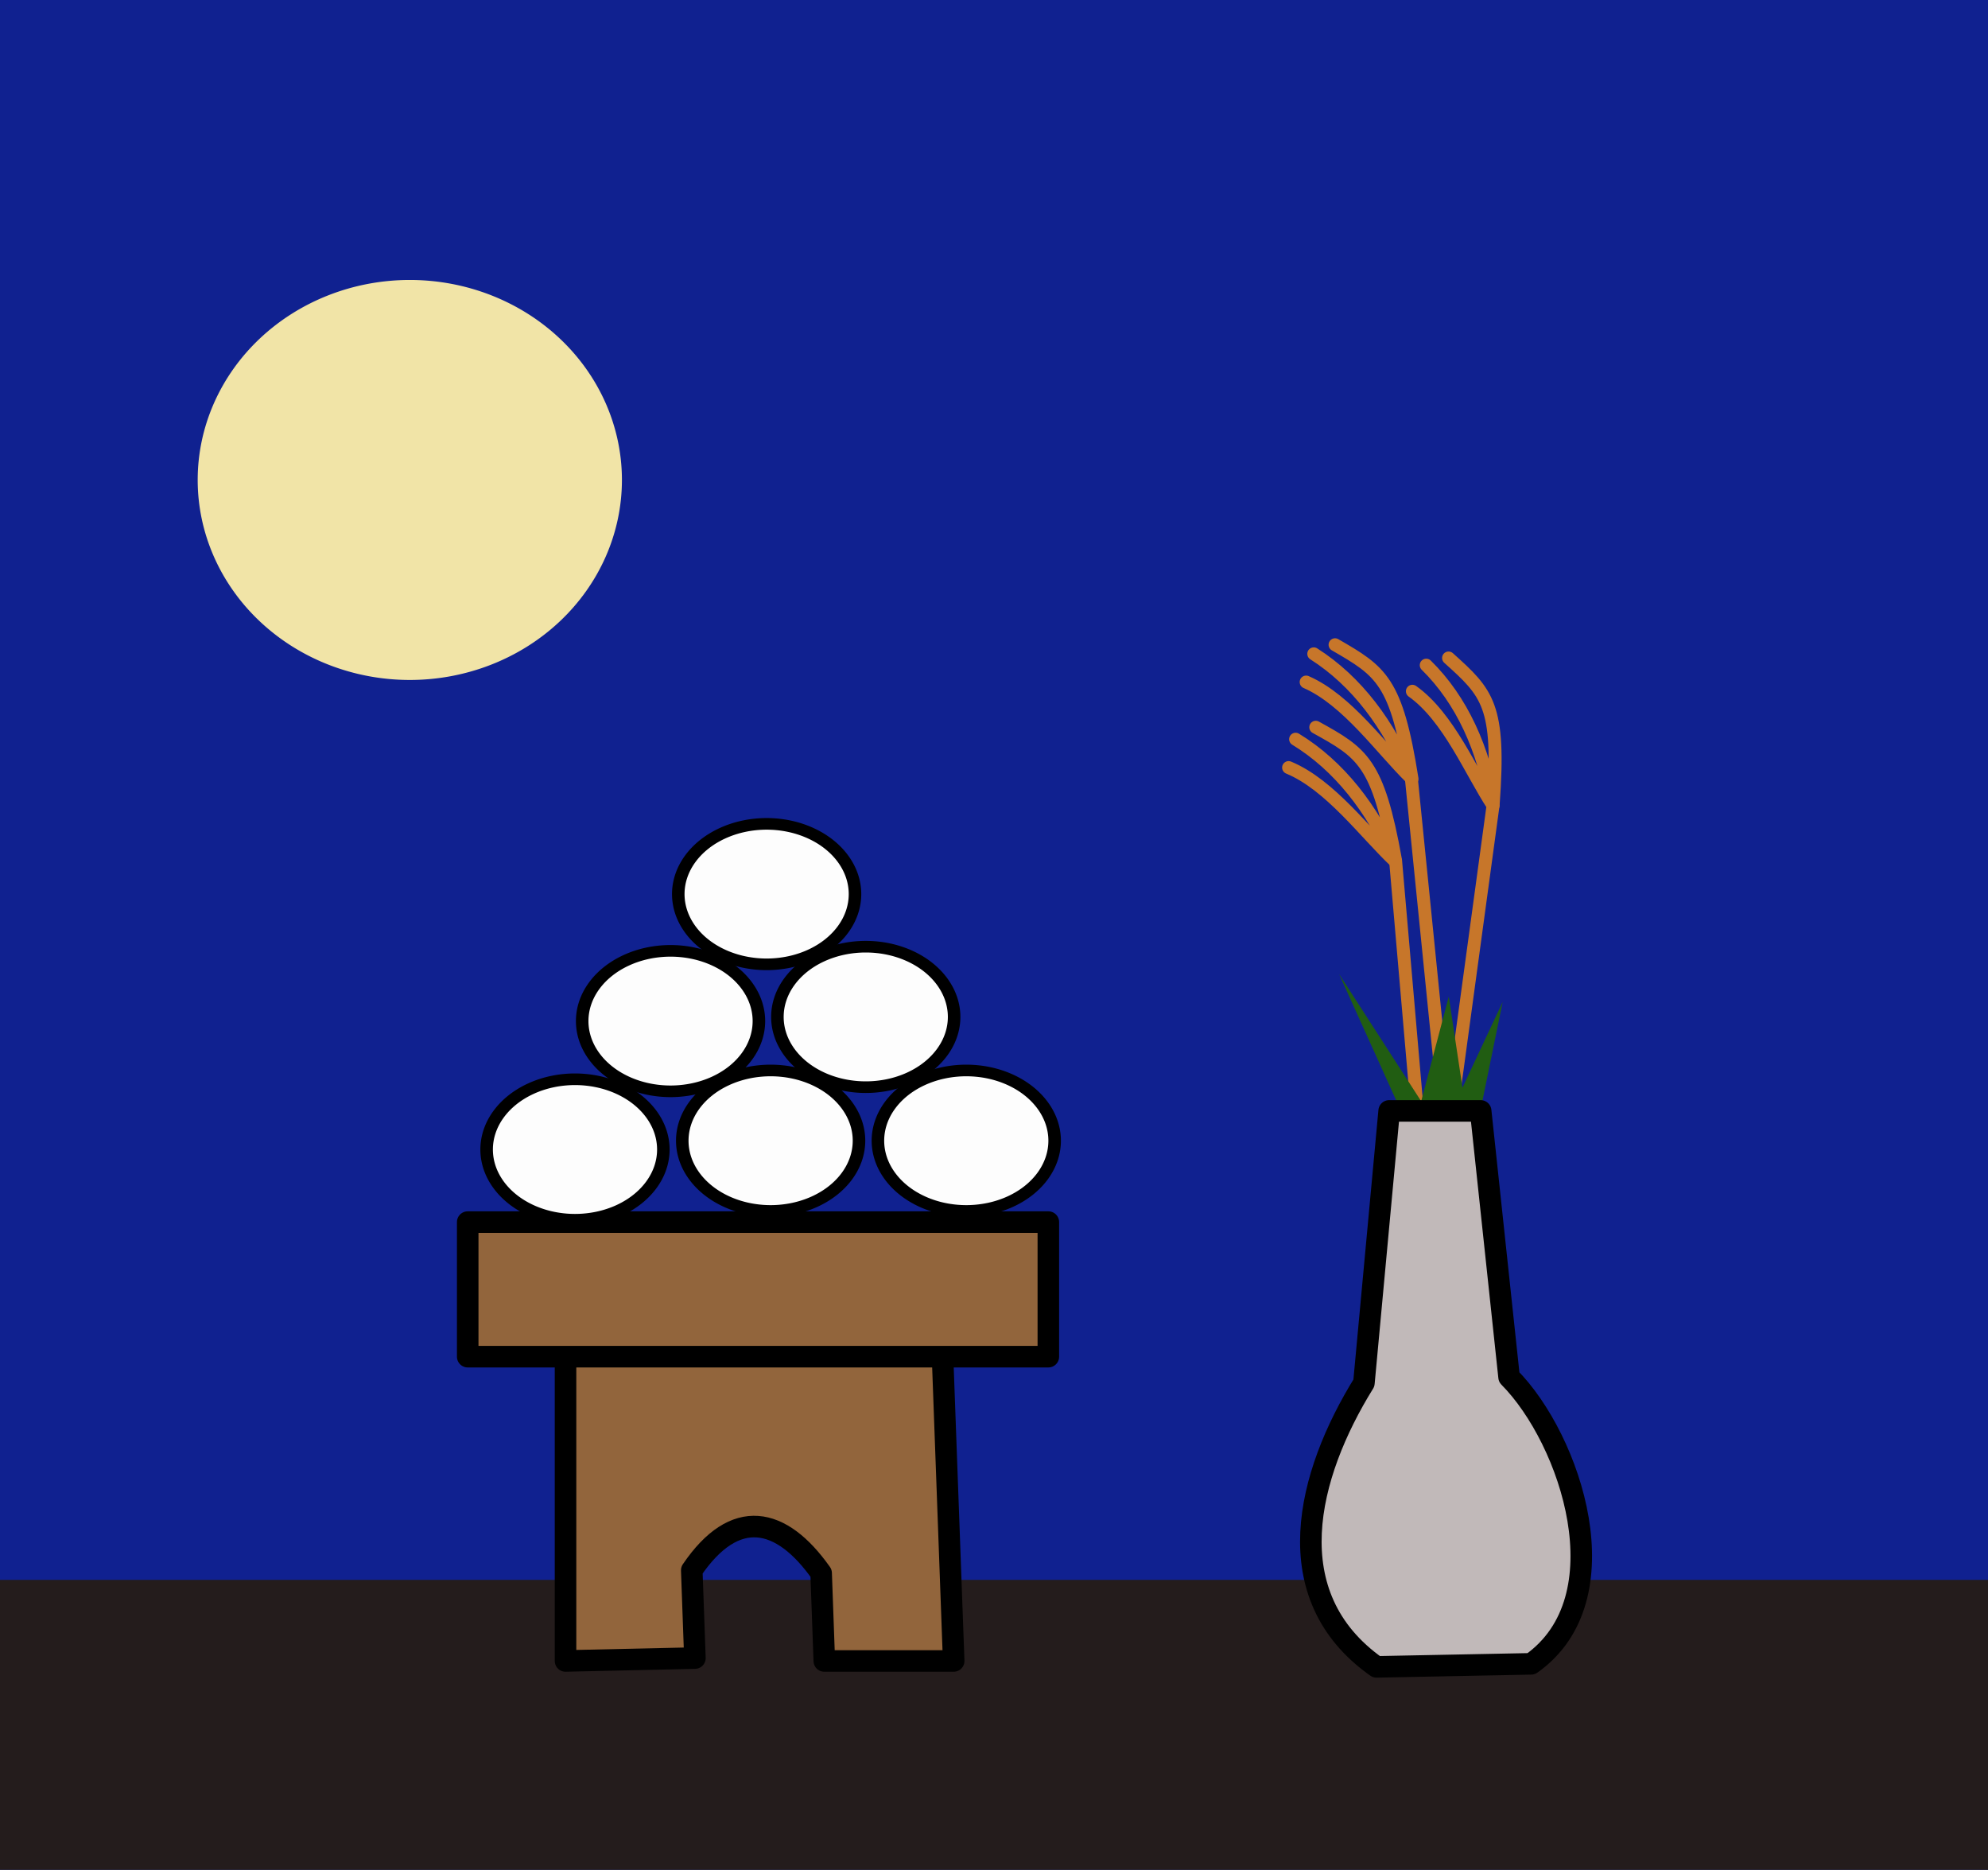 <svg xmlns="http://www.w3.org/2000/svg" viewBox="0 0 1243.4 1169.2" version="1.0"><path fill-rule="evenodd" fill="#102190" d="M0 0h1243.4v1169.2H0z"/><path fill-rule="evenodd" fill="#241c1c" d="M-26.981 987.88h1286.1v210.5h-1286.1z"/><path d="M353.712 826.38v212.2l80.92-1.8-1.97-54.9c26.97-39.7 55.92-33.6 80.92 1.8l1.98 54.9h80.92l-7.9-215.9-234.87 3.7z" stroke-linejoin="round" fill-rule="evenodd" stroke="#000" stroke-linecap="round" stroke-width="13.475" fill="#92653c"/><path stroke-linejoin="round" fill-rule="evenodd" stroke="#000" stroke-linecap="round" stroke-width="13.475" fill="#92653c" d="M292.532 764.16h363.16v84.156h-363.16z"/><path d="M111.41 479.81a19.743 16.923 0 11-39.488 0 19.743 16.923 0 1139.488 0z" transform="matrix(2.799 0 0 -2.595 103.056 1963.88)" stroke-linejoin="round" fill-rule="evenodd" stroke="#000" stroke-linecap="round" stroke-width="2.8" fill="#fdfdfd"/><path d="M111.41 479.81a19.743 16.923 0 11-39.488 0 19.743 16.923 0 1139.488 0z" transform="matrix(2.799 0 0 -2.595 225.422 1958.38)" stroke-linejoin="round" fill-rule="evenodd" stroke="#000" stroke-linecap="round" stroke-width="2.8" fill="#fdfdfd"/><path d="M111.41 479.81a19.743 16.923 0 11-39.488 0 19.743 16.923 0 1139.488 0z" transform="matrix(2.799 0 0 -2.595 347.792 1958.38)" stroke-linejoin="round" fill-rule="evenodd" stroke="#000" stroke-linecap="round" stroke-width="2.8" fill="#fdfdfd"/><path d="M111.41 479.81a19.743 16.923 0 11-39.488 0 19.743 16.923 0 1139.488 0z" transform="matrix(2.799 0 0 -2.595 162.822 1883.58)" stroke-linejoin="round" fill-rule="evenodd" stroke="#000" stroke-linecap="round" stroke-width="2.8" fill="#fdfdfd"/><path d="M111.41 479.81a19.743 16.923 0 11-39.488 0 19.743 16.923 0 1139.488 0z" transform="matrix(2.799 0 0 -2.595 284.922 1880.98)" stroke-linejoin="round" fill-rule="evenodd" stroke="#000" stroke-linecap="round" stroke-width="2.8" fill="#fdfdfd"/><path d="M111.41 479.81a19.743 16.923 0 11-39.488 0 19.743 16.923 0 1139.488 0z" transform="matrix(2.799 0 0 -2.595 222.922 1804.18)" stroke-linejoin="round" fill-rule="evenodd" stroke="#000" stroke-linecap="round" stroke-width="2.8" fill="#fdfdfd"/><path d="M904.372 901.38l-31.57-364.08 31.57 364.08zM924.112 897.68l-41.45-411.6 41.45 411.6zM882.662 879.38l51.32-376.84" stroke="#c7762a" stroke-width="8.085" fill="none"/><path d="M889.632 724.28l-52.11-115.25 64 99.15 38.32-81.67-20.11 98.3-31.01 4.56.91-5.09z" fill-rule="evenodd" fill="#215d12"/><path d="M881.412 716.96l24.73-93.79 13.49 89.62-38.22 4.17z" fill-rule="evenodd" fill="#215d12"/><path d="M868.852 694.64l-15.79 170.14c-35.53 57.3-55.27 132.9 7.89 177.5l96.71-1.9c57.9-40.8 25-140.2-13.81-179.3l-17.77-166.44h-57.23z" stroke-linejoin="round" fill-rule="evenodd" stroke="#000" stroke-linecap="round" stroke-width="13.475" fill="#c1b9b9"/><path d="M805.952 479.95c26.1 10.82 48.1 41.22 66.86 58.82-14.32-33.12-35.43-60.07-62.47-76.55M872.812 537.72c-10.96-61.27-20.78-66.87-49.86-82.98M816.932 426.48c25.87 11.29 47.24 42.07 65.63 60-13.63-33.36-34.17-60.69-60.87-77.64M883.152 487.01c-9.69-61.46-19.39-67.24-48.14-83.86M883.372 432.23c22.72 16.11 36.58 50.38 50.47 71.51-5.72-35.28-19.57-66.02-41.8-87.82M933.932 502.82c4.55-61.97-3.62-69.52-27.93-91.39" stroke-linejoin="round" stroke="#c7762a" stroke-linecap="round" stroke-width="8.085" fill="none"/><path d="M388.984 300.116a132.667 125.059 0 11-265.334 0 132.667 125.059 0 11265.334 0z" fill-rule="evenodd" fill="#f1e4a7"/></svg>